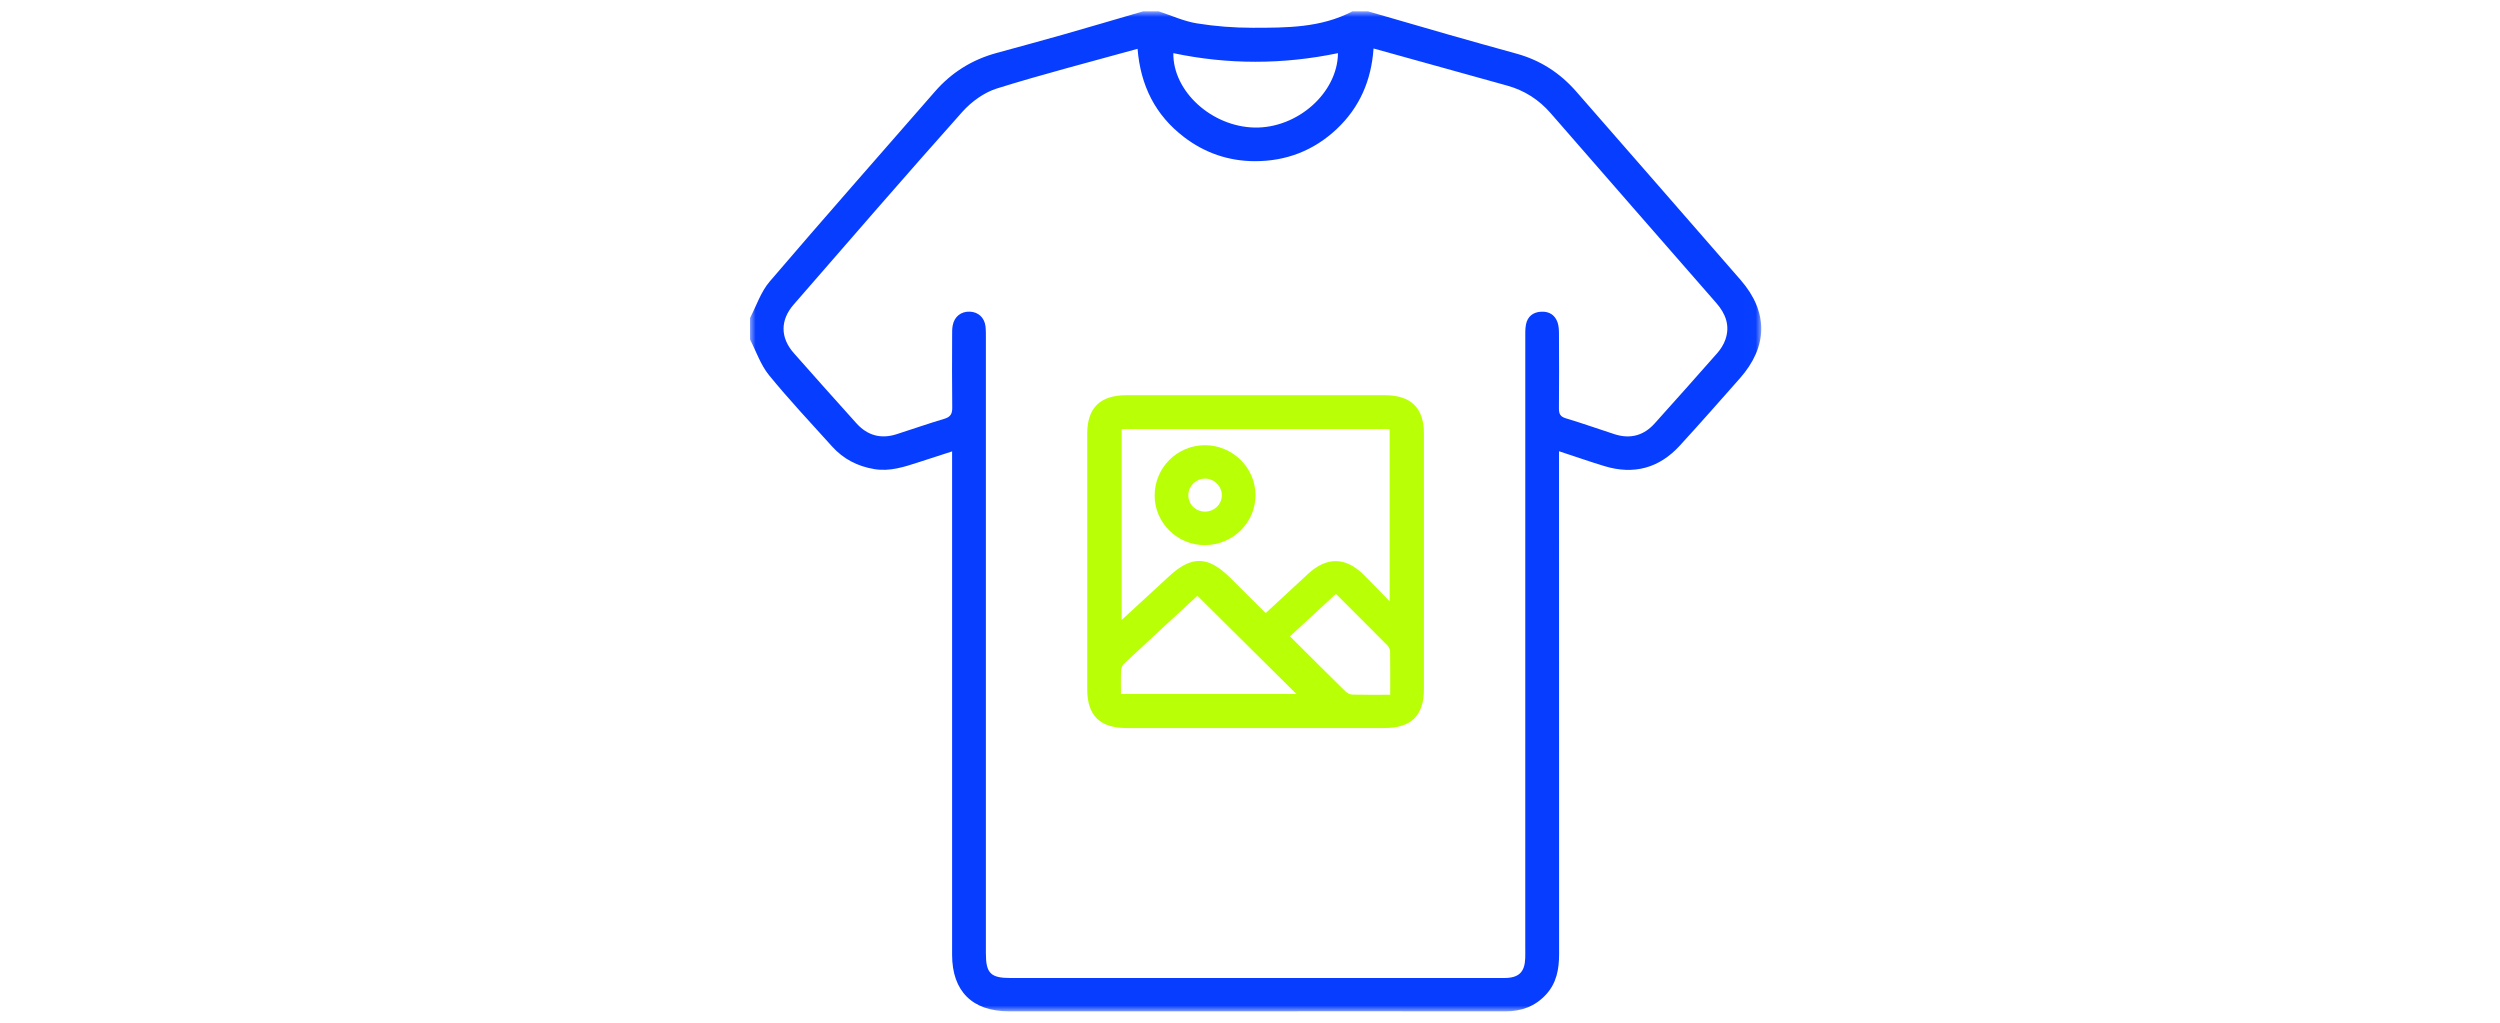 <svg width="220" height="90" viewBox="0 0 220 90" fill="none" xmlns="http://www.w3.org/2000/svg">
<mask id="mask0_4022_533" style="mask-type:luminance" maskUnits="userSpaceOnUse" x="66" y="1" width="89" height="88">
<path d="M154.989 1H66V89H154.989V1Z" fill="white"></path>
</mask>
<g mask="url(#mask0_4022_533)">
<path d="M153.18 24.644C148.368 19.105 143.532 13.586 138.71 8.056C137.292 6.431 135.558 5.302 133.457 4.723C131.481 4.177 129.505 3.626 127.534 3.064C125.153 2.384 122.775 1.689 120.396 1H119.005C116.245 2.453 113.224 2.442 110.23 2.444C108.593 2.444 106.938 2.318 105.322 2.056C104.18 1.872 103.089 1.365 101.974 1H100.584C98.237 1.684 95.89 2.38 93.538 3.05C91.593 3.603 89.642 4.129 87.692 4.664C85.54 5.251 83.739 6.376 82.278 8.052C77.422 13.623 72.531 19.164 67.727 24.781C66.954 25.683 66.567 26.907 66 27.983V29.873C66.548 30.929 66.936 32.109 67.671 33.013C69.431 35.173 71.351 37.209 73.218 39.284C74.216 40.393 75.465 41.038 76.955 41.284C78.337 41.508 79.586 41.079 80.851 40.673C81.796 40.368 82.738 40.062 83.785 39.723V40.903C83.785 55.279 83.783 69.656 83.785 84.032C83.788 87.226 85.568 88.993 88.77 88.995H110.056C117.529 88.995 124.999 88.989 132.472 89C133.881 89.002 135.082 88.564 136.04 87.531C136.983 86.514 137.201 85.277 137.201 83.948C137.192 69.599 137.194 55.249 137.194 40.903V39.709C138.627 40.179 139.903 40.627 141.199 41.02C143.78 41.802 146.009 41.194 147.815 39.222C149.605 37.269 151.353 35.281 153.106 33.297C155.583 30.499 155.625 27.453 153.18 24.644ZM117.742 4.677C117.707 8.187 114.158 11.305 110.392 11.224C106.627 11.144 103.207 8.038 103.254 4.677C108.068 5.692 112.881 5.687 117.742 4.677ZM151.827 29.902C151.676 30.323 151.421 30.731 151.123 31.069C149.301 33.146 147.455 35.203 145.612 37.26C144.649 38.334 143.46 38.655 142.079 38.21C140.649 37.749 139.235 37.241 137.796 36.812C137.299 36.663 137.185 36.417 137.187 35.953C137.206 33.777 137.199 31.599 137.19 29.423C137.19 29.083 137.178 28.725 137.076 28.406C136.858 27.727 136.34 27.393 135.62 27.43C134.898 27.469 134.422 27.855 134.285 28.557C134.209 28.948 134.225 29.356 134.225 29.756C134.223 47.626 134.223 65.496 134.223 83.367C134.223 83.681 134.23 83.998 134.22 84.313C134.181 85.55 133.654 86.062 132.379 86.064C128.586 86.071 124.793 86.066 120.999 86.066H88.944C87.172 86.066 86.757 85.653 86.757 83.879V29.838C86.757 29.466 86.766 29.092 86.724 28.723C86.634 27.951 86.095 27.458 85.355 27.426C84.572 27.391 83.973 27.864 83.834 28.656C83.783 28.936 83.788 29.228 83.788 29.512C83.783 31.631 83.769 33.75 83.797 35.868C83.804 36.41 83.653 36.69 83.105 36.853C81.694 37.273 80.303 37.76 78.901 38.21C77.515 38.655 76.331 38.322 75.367 37.253C73.522 35.198 71.676 33.144 69.851 31.069C68.658 29.712 68.651 28.169 69.844 26.799C74.773 21.131 79.683 15.452 84.681 9.847C85.473 8.961 86.585 8.144 87.706 7.792C91.755 6.525 95.869 5.472 100.106 4.296C100.368 7.54 101.668 10.129 104.191 12.06C106.016 13.455 108.106 14.174 110.397 14.183C113.173 14.197 115.618 13.251 117.638 11.348C119.65 9.45 120.677 7.078 120.872 4.266C123.214 4.916 125.459 5.538 127.704 6.163C129.348 6.619 130.987 7.078 132.63 7.533C134.151 7.955 135.416 8.766 136.447 9.948C141.306 15.521 146.162 21.097 151.031 26.661C151.869 27.621 152.263 28.672 151.827 29.902Z" fill="#073DFF"></path>
<path d="M125.304 38.142C125.304 35.892 124.162 34.779 121.87 34.779C114.284 34.777 106.697 34.777 99.108 34.779C96.814 34.779 95.679 35.89 95.677 38.142C95.677 46.647 95.677 52.16 95.677 60.665C95.677 62.977 96.796 64.067 99.152 64.067H121.829C124.182 64.067 125.301 62.974 125.304 60.665C125.308 56.428 125.306 52.188 125.306 47.951C125.306 43.713 125.311 42.409 125.304 38.142ZM98.704 37.759H122.29V52.92C121.427 52.032 120.728 51.295 120.006 50.579C118.42 49.007 116.756 48.981 115.122 50.489C113.898 51.621 112.675 52.755 111.379 53.953C110.321 52.897 109.285 51.862 108.245 50.831C106.297 48.906 104.856 48.88 102.866 50.724C101.522 51.97 100.171 53.207 98.704 54.557V37.759ZM98.643 61.072C98.643 60.349 98.623 59.667 98.655 58.987C98.664 58.785 98.771 58.535 98.92 58.397C101.083 56.377 103.261 54.371 105.369 52.425C108.317 55.349 111.224 58.232 114.088 61.072H98.643ZM122.337 61.138C121.141 61.138 120.076 61.152 119.012 61.124C118.811 61.12 118.564 61.003 118.418 60.858C116.8 59.272 115.198 57.67 113.515 55.996C114.855 54.761 116.171 53.547 117.562 52.261C119.122 53.818 120.628 55.312 122.119 56.823C122.244 56.949 122.325 57.172 122.328 57.353C122.346 58.576 122.337 59.8 122.337 61.138Z" fill="#B9FF06"></path>
<path d="M106.041 39.178C103.585 39.175 101.604 41.159 101.609 43.62C101.614 46.018 103.62 47.988 106.036 47.969C108.52 47.951 110.503 45.975 110.482 43.535C110.463 41.143 108.465 39.18 106.041 39.178ZM106.018 45.022C105.182 45.008 104.548 44.356 104.574 43.53C104.599 42.754 105.24 42.127 106.025 42.114C106.83 42.102 107.522 42.777 107.522 43.578C107.522 44.379 106.851 45.033 106.018 45.022Z" fill="#B9FF06"></path>
</g>
</svg>
